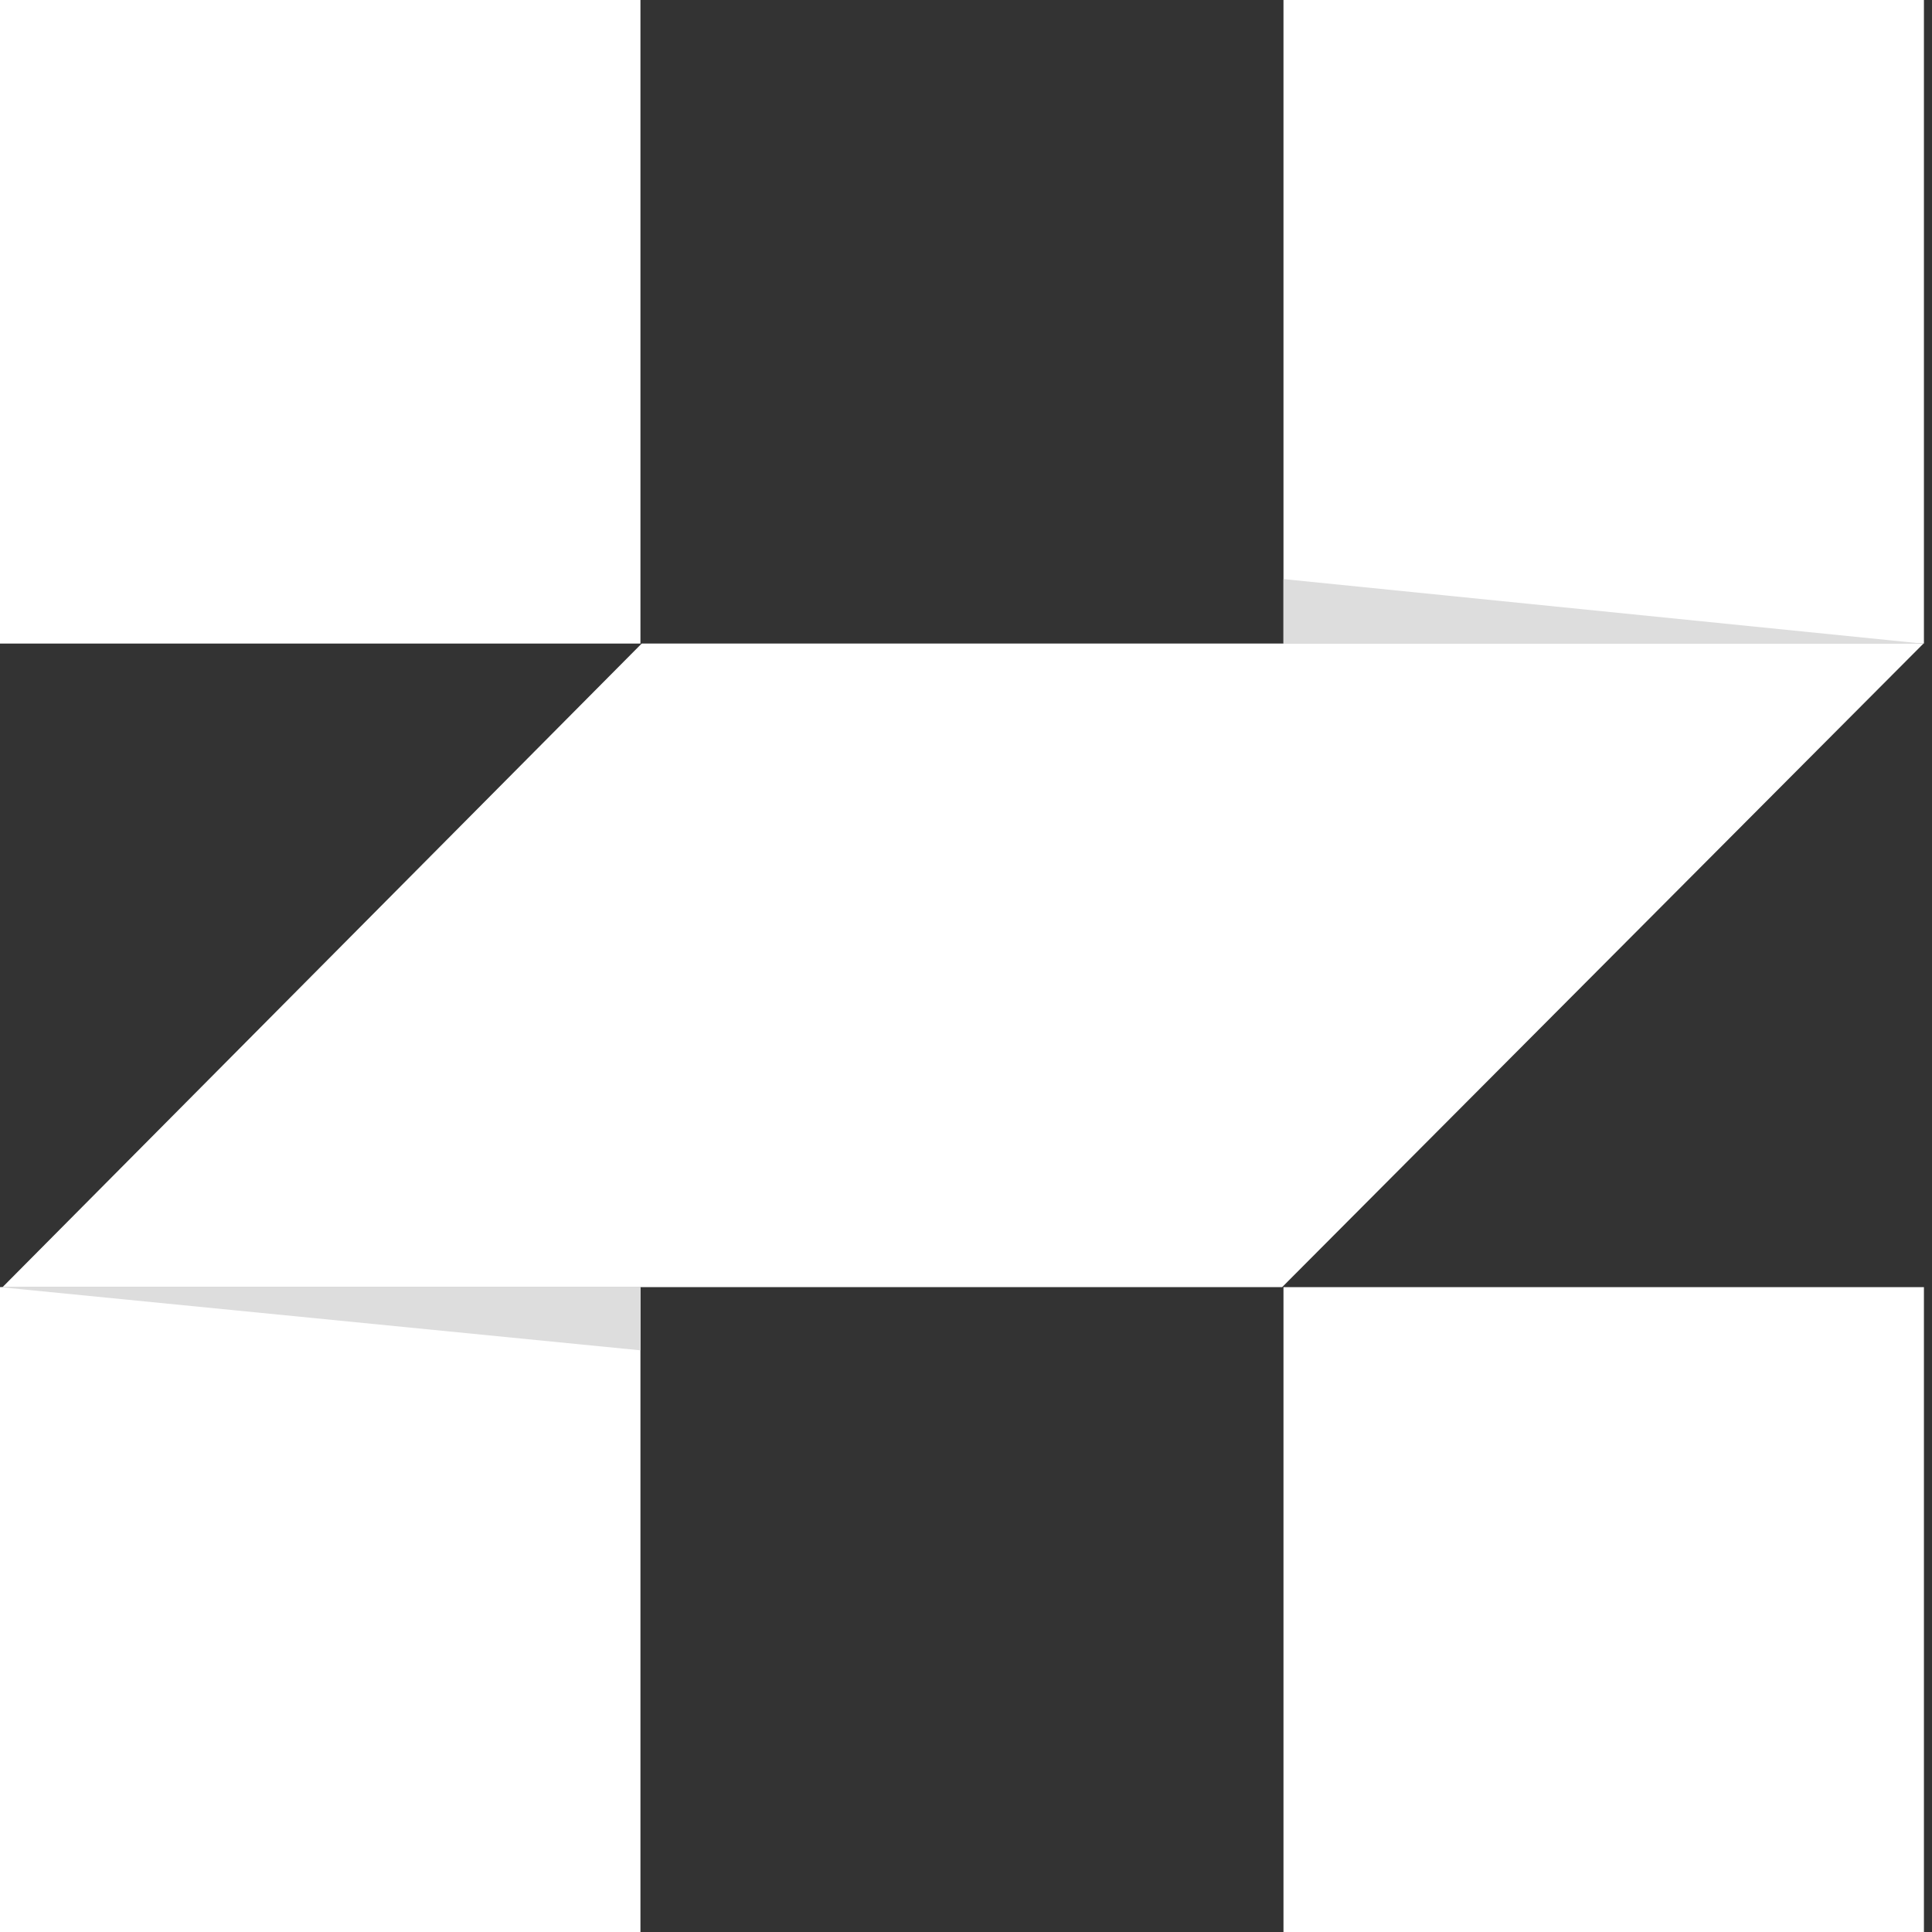 <svg class="w-full h-full" viewBox="0 0 67 67" xmlns="http://www.w3.org/2000/svg"><rect x="0" y="0" width="67" height="67" fill="#333333" stroke="none"/><path d="M22.21 67V44.637H0V67H22.21Z" fill="#ffffff" opacity="1" style="transform: none; transform-origin: 11.105px 55.819px;" transform-origin="11.105px 55.818px"></path><path d="M0 44.637L22.21 46.828V44.637H0Z" fill="#DDDDDD" opacity="1" style="transform: none; transform-origin: 11.105px 45.733px;" transform-origin="11.105px 45.733px"></path><path d="M66.704 22.318H22.253L0.088 44.637H44.463L66.704 22.318Z" fill="#ffffff" opacity="1" style="transform: none; transform-origin: 33.396px 33.477px;" transform-origin="33.396px 33.478px"></path><path d="M22.21 0H0V22.318H22.21V0Z" fill="#ffffff" opacity="1" style="transform: none; transform-origin: 11.105px 11.159px;" transform-origin="11.105px 11.159px"></path><path d="M66.72 0H44.51V22.318H66.72V0Z" fill="#ffffff" opacity="1" style="transform: none; transform-origin: 55.615px 11.159px;" transform-origin="55.615px 11.159px"></path><path d="M66.675 22.319L44.51 20.082V22.319H66.675Z" fill="#DDDDDD" opacity="1" style="transform: none; transform-origin: 55.593px 21.2px;" transform-origin="55.593px 21.2px"></path><path d="M66.72 67V44.637H44.51V67H66.72Z" fill="#ffffff" opacity="1" style="transform: none; transform-origin: 55.615px 55.819px;" transform-origin="55.615px 55.818px"></path></svg>
